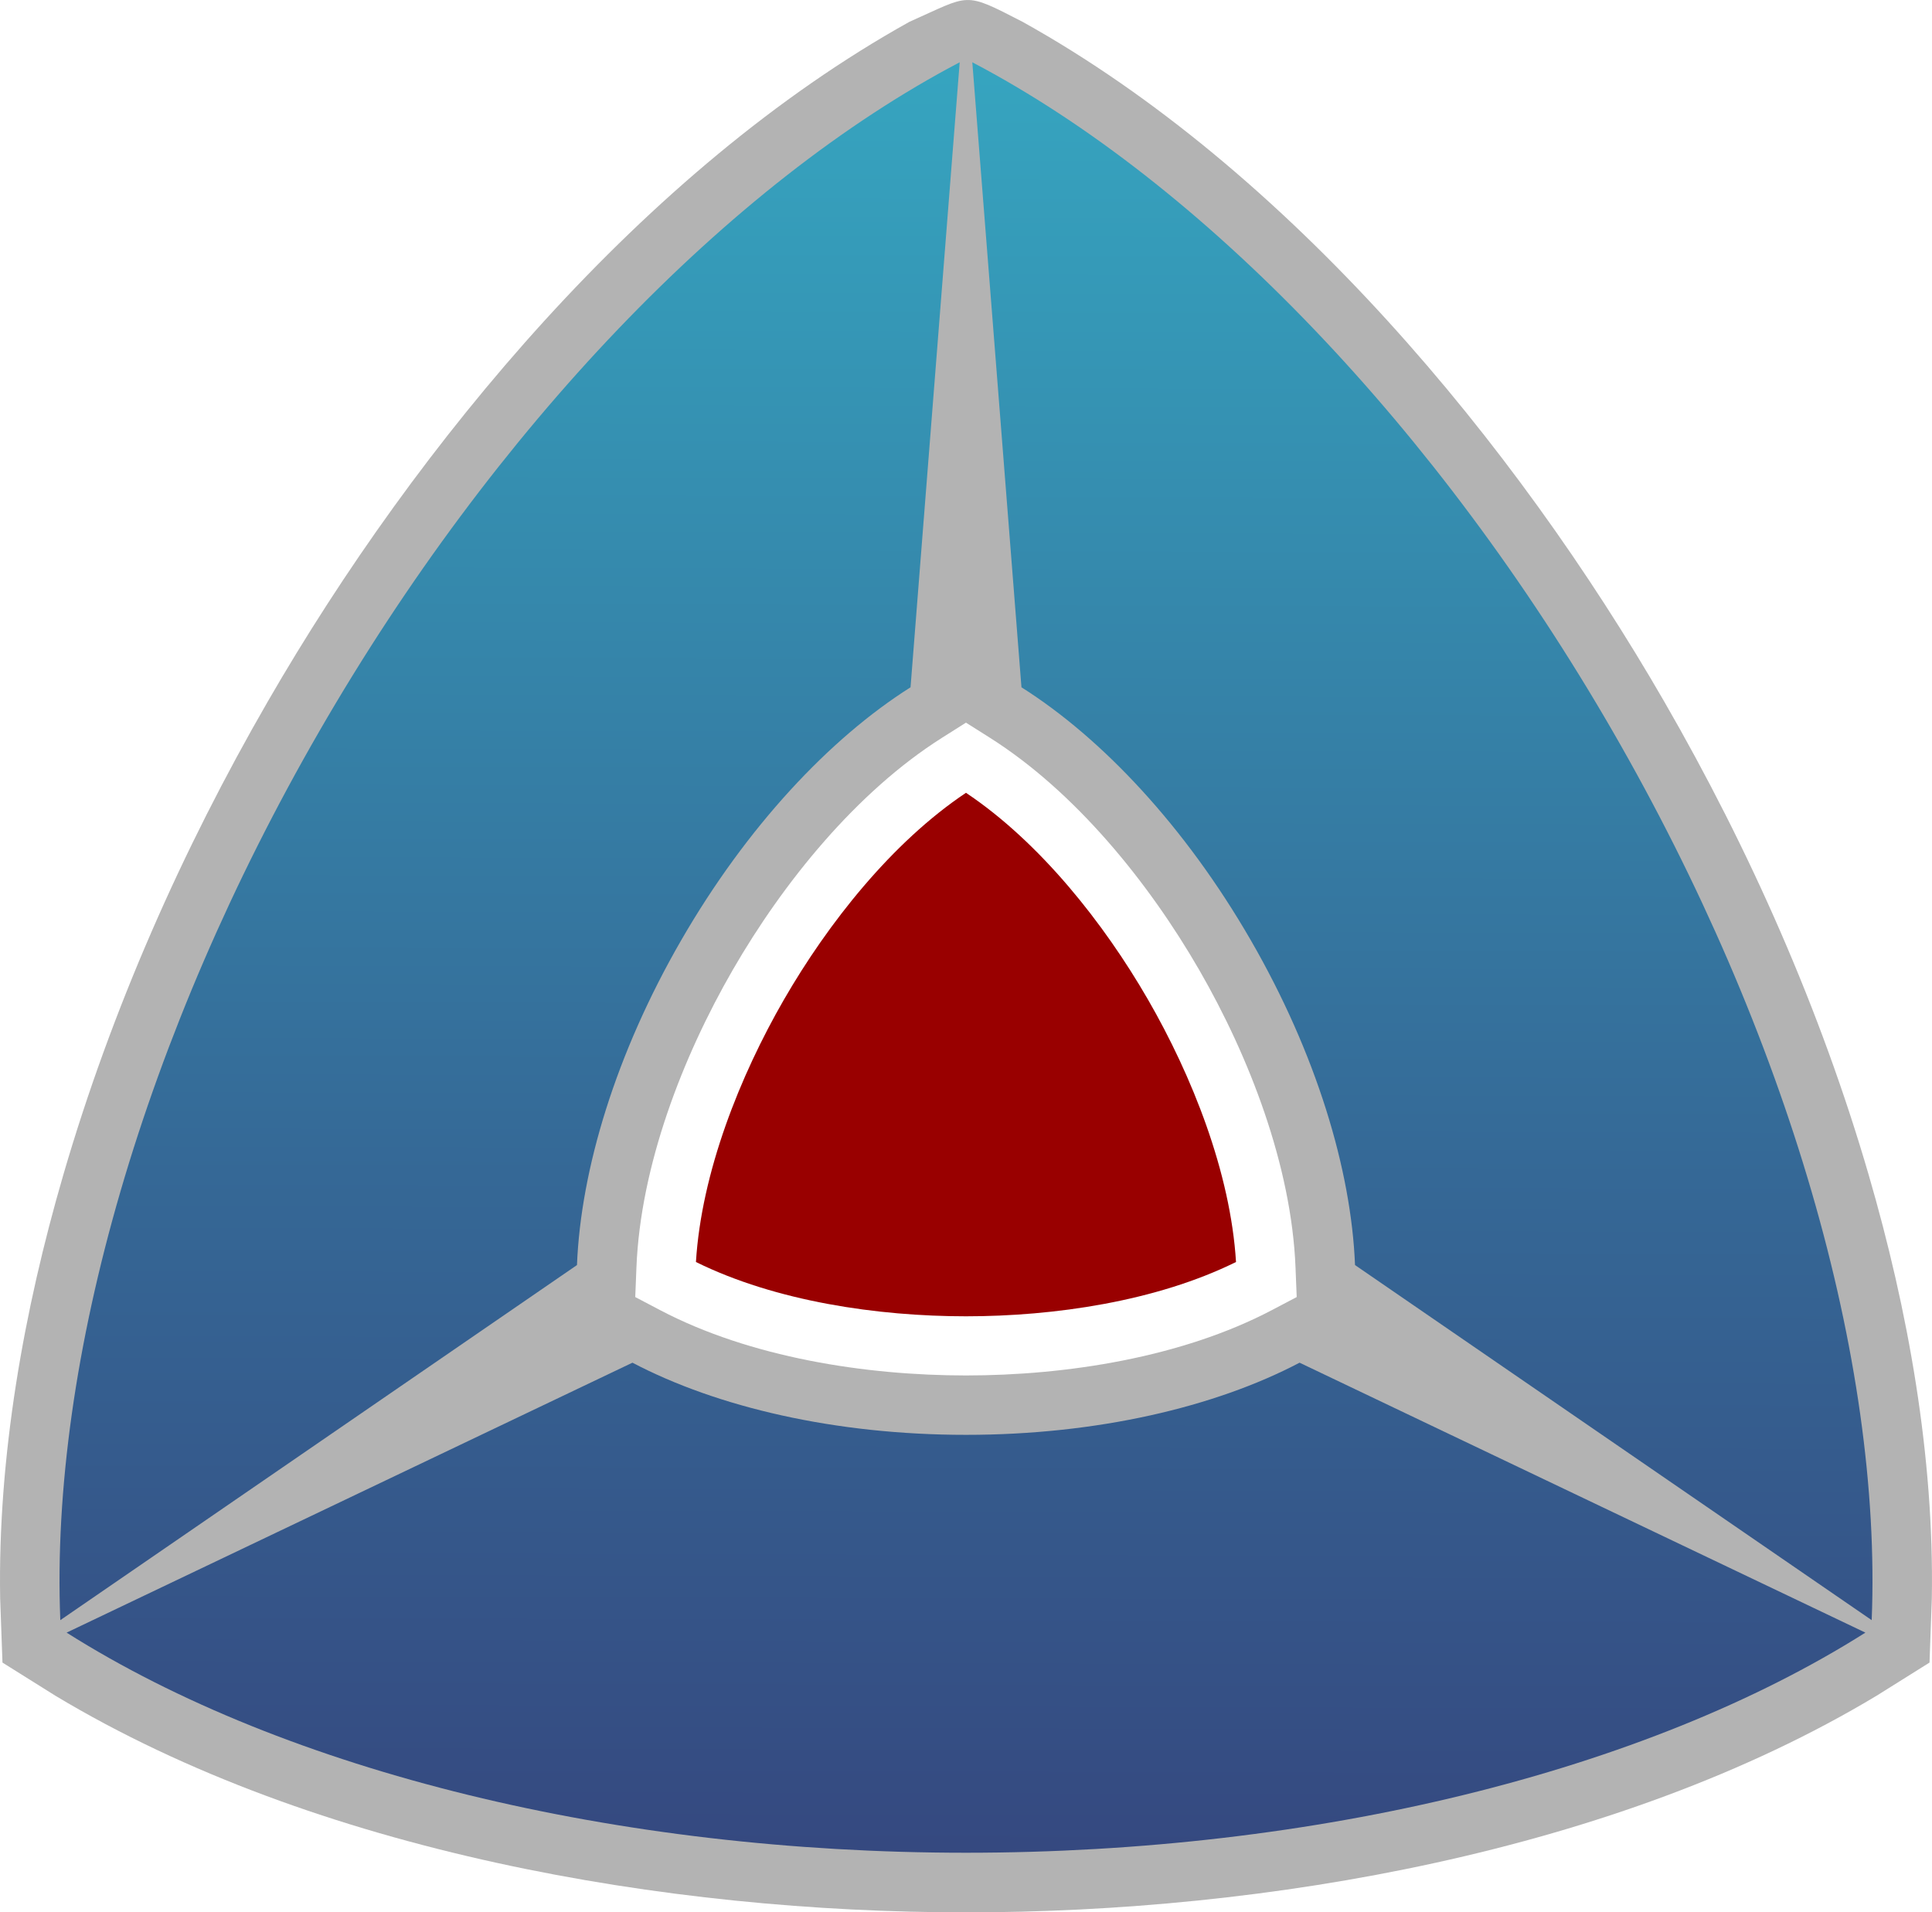 <svg xmlns="http://www.w3.org/2000/svg" xmlns:xlink="http://www.w3.org/1999/xlink" xmlns:xodm="http://www.corel.com/coreldraw/odm/2003" xml:space="preserve" width="30.67mm" height="30.357mm" style="shape-rendering:geometricPrecision; text-rendering:geometricPrecision; image-rendering:optimizeQuality; fill-rule:evenodd; clip-rule:evenodd" viewBox="0 0 1321.45 1307.95"> <defs>  <style type="text/css">       .fil0 {fill:#990000}    .fil1 {fill:#B3B3B3}    .fil2 {fill:url(#id0)}     </style>  <linearGradient id="id0" gradientUnits="userSpaceOnUse" x1="660.72" y1="1307.95" x2="664.68" y2="-169.29">   <stop offset="0" style="stop-opacity:1; stop-color:#35467E"></stop>   <stop offset="0.341" style="stop-opacity:1; stop-color:#356896"></stop>   <stop offset="0.71" style="stop-opacity:1; stop-color:#3594B4"></stop>   <stop offset="1" style="stop-opacity:1; stop-color:#37B5CB"></stop>  </linearGradient> </defs> <g id="Camada_x0020_1">    <g id="_2706086072816">   <path class="fil0" d="M660.72 542.22c-50.72,33.91 -94.42,89.34 -124.45,141.34 -30.21,52.33 -56.51,118.38 -60.26,179.58 54.72,27.01 124.63,37.13 184.7,37.13 60.07,0 129.98,-10.12 184.7,-37.13 -3.75,-61.2 -30.04,-127.25 -60.26,-179.58 -30.02,-52 -73.73,-107.43 -124.45,-141.34z"></path>   <path class="fil1" d="M622.03 14.91c42.12,-18.65 36.46,-21.07 77.38,0 181.59,101.01 336.87,288.21 438.83,464.8 58.63,101.55 107.04,211.05 139.86,323.69 27.05,92.82 44.9,192.64 43.23,289.89l-1.58 43.82 -36.19 22.67c-178.36,107.16 -418.59,148.17 -622.84,148.17 -204.25,0 -444.47,-41.02 -622.84,-148.17l-36.19 -22.67 -1.58 -43.82c-1.67,-97.25 16.18,-197.07 43.23,-289.89 32.83,-112.64 81.23,-222.14 139.86,-323.69 101.95,-176.59 257.24,-363.79 438.83,-464.8zm38.69 479.33l-16.2 10.23c-58.74,37.09 -108.91,99.27 -143.3,158.84 -34.4,59.58 -63.16,134.11 -65.91,203.53l-0.81 20.27 17 8.94c61.49,32.32 140.42,44.68 209.21,44.68 68.79,0 147.72,-12.36 209.21,-44.68l17 -8.94 -0.81 -20.27c-2.76,-69.42 -31.52,-143.95 -65.91,-203.53 -34.4,-59.58 -84.57,-121.75 -143.3,-158.84l-16.2 -10.23z"></path>   <path class="fil2" d="M218.45 500.06c-119.31,206.64 -184.39,429.96 -177.2,608.03l353.39 -242.86c2.6,-65.39 26.63,-144.82 71.34,-222.26 44.71,-77.43 101.49,-137.96 156.81,-172.91l33.62 -427.48c-157.8,82.81 -318.66,250.83 -437.96,457.47zm884.55 0c119.31,206.64 184.39,429.96 177.2,608.03l-353.39 -242.86c-2.6,-65.39 -26.63,-144.82 -71.34,-222.26 -44.71,-77.43 -101.49,-137.96 -156.81,-172.91l-33.62 -427.48c157.8,82.81 318.66,250.83 437.96,457.47zm-442.27 767.11c-238.61,0 -464.55,-55.3 -615.17,-150.55l387.02 -184.62c57.93,30.44 138.73,49.35 228.15,49.35 89.41,0 170.22,-18.91 228.15,-49.35l387.01 184.62c-150.61,95.26 -376.55,150.55 -615.17,150.55z"></path>  </g> </g></svg>
